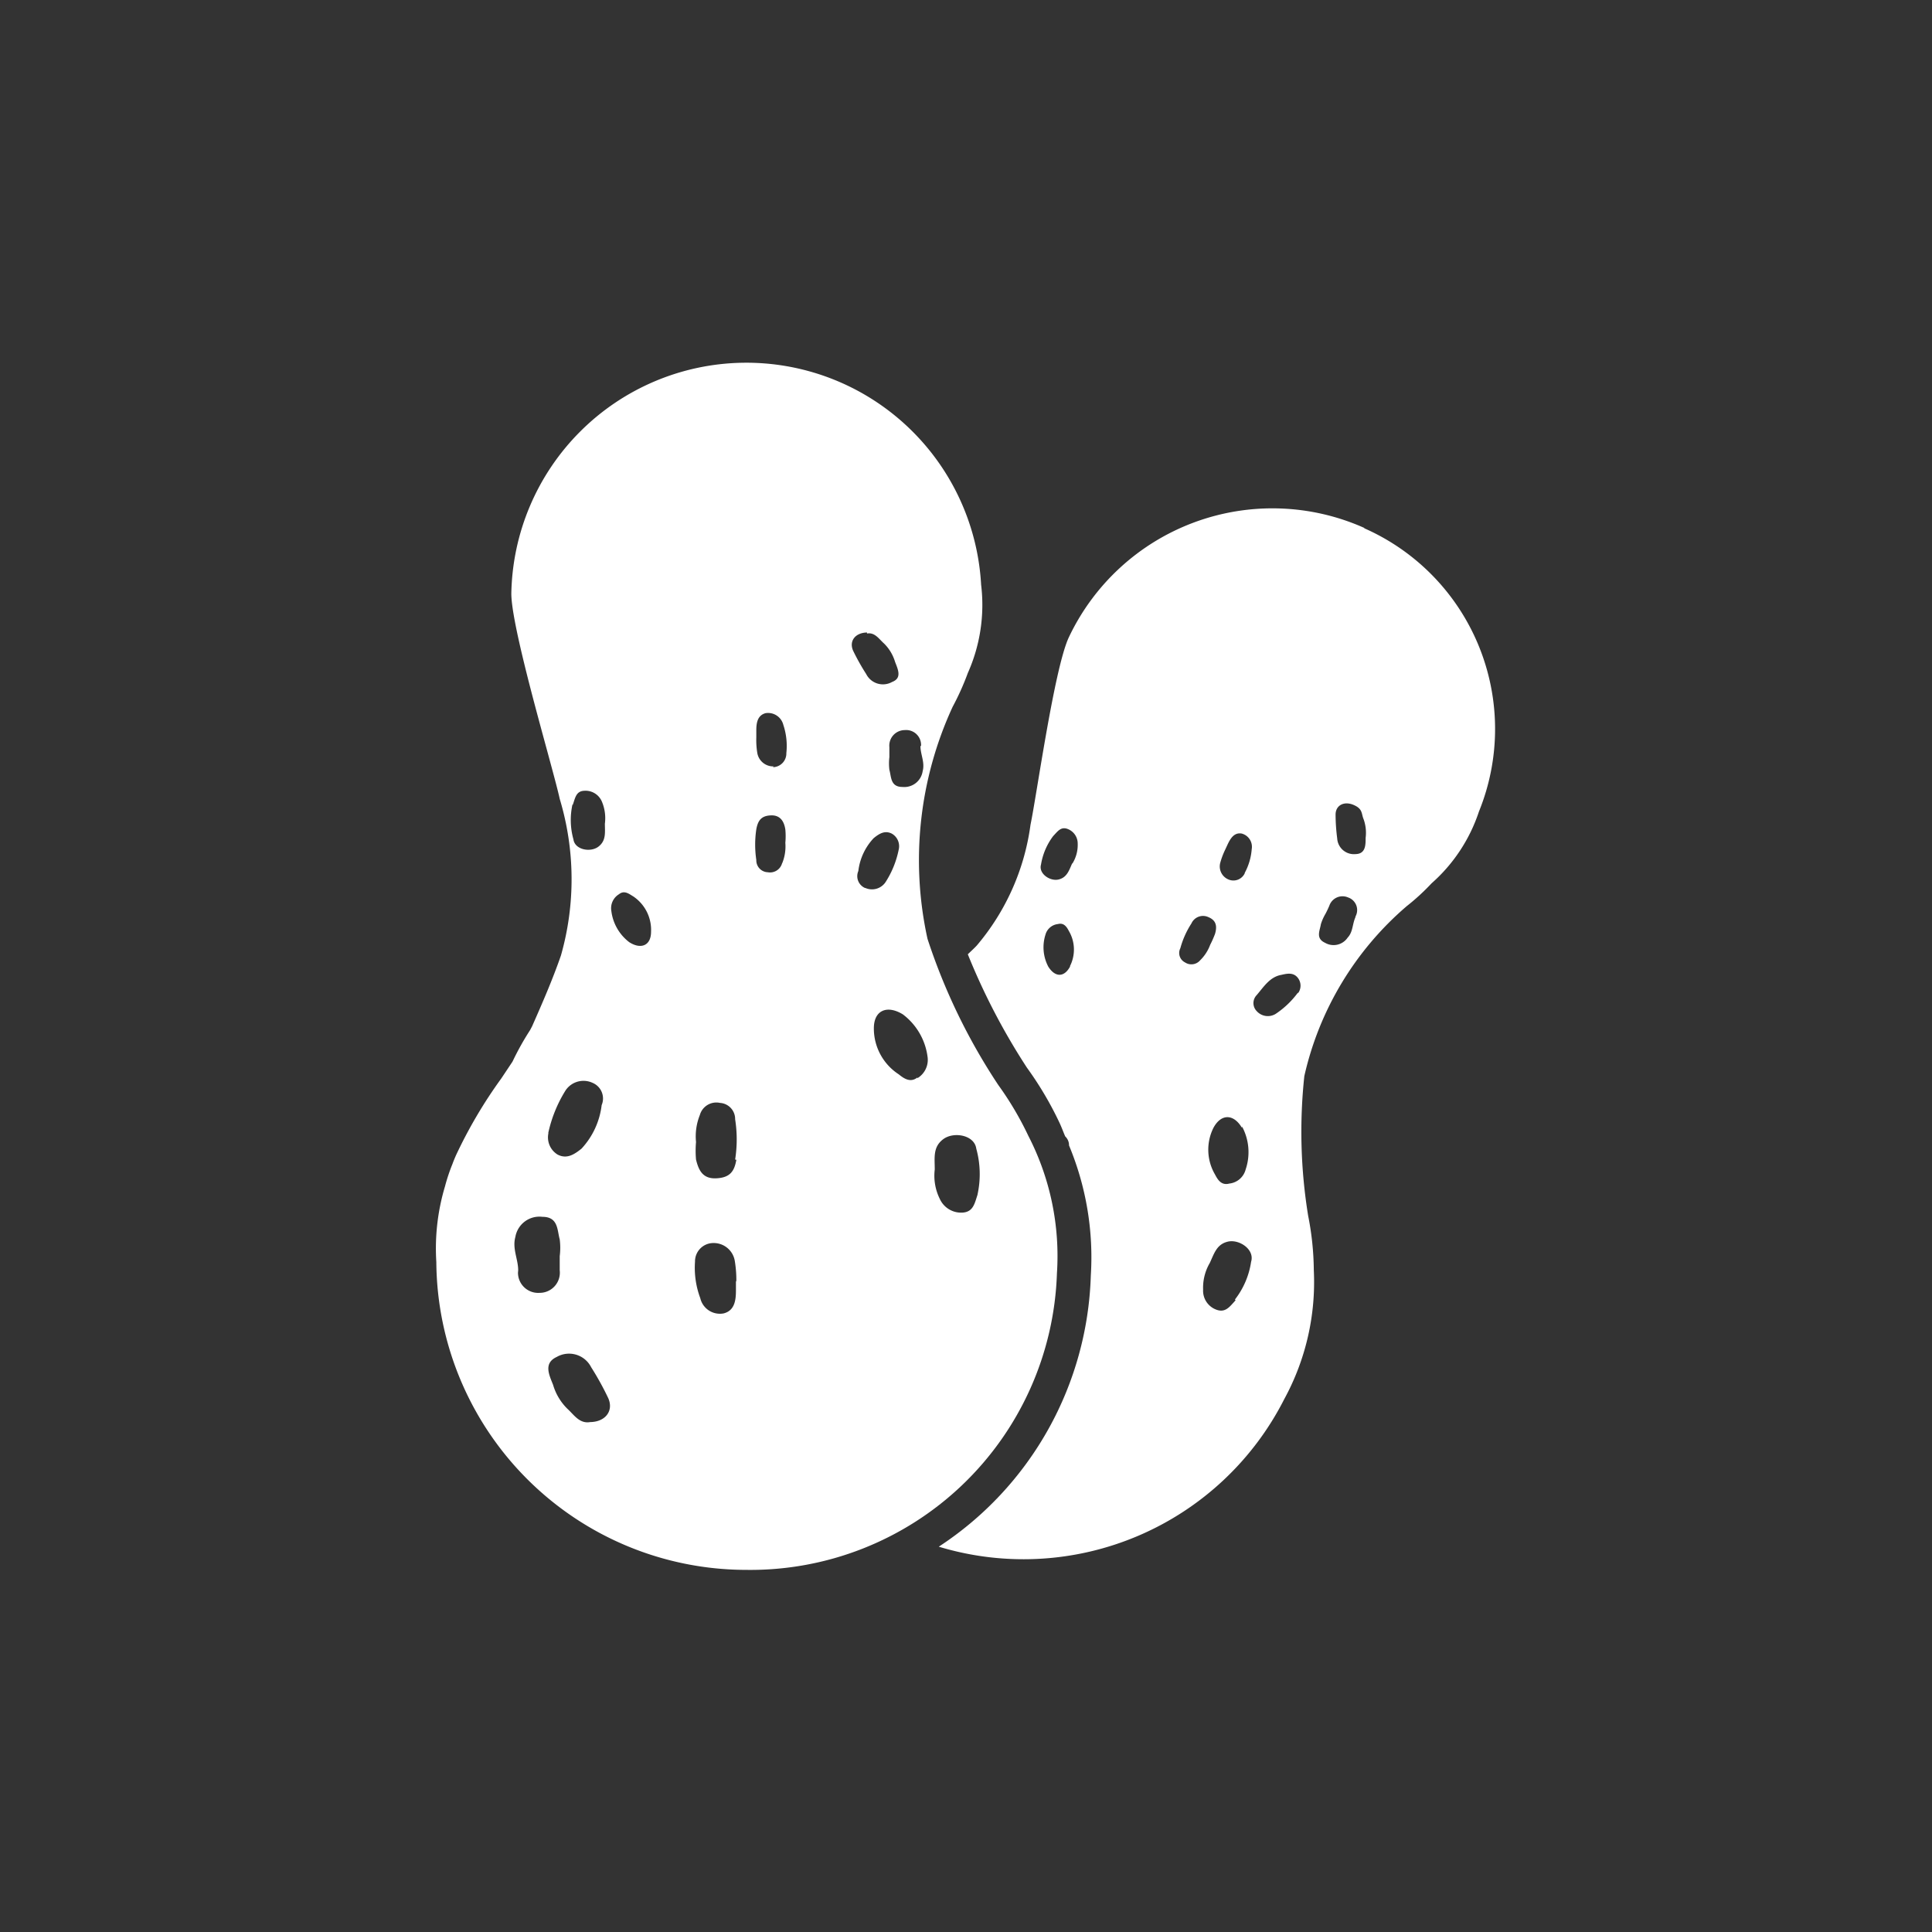 <?xml version="1.0" encoding="UTF-8"?>
<svg xmlns="http://www.w3.org/2000/svg" id="Layer_1" data-name="Layer 1" viewBox="0 0 95.82 95.82">
  <rect x="0" y="0" width="95.82" height="95.82" fill="#333333" stroke="none"/>
  <defs>
    <style>.cls-1{fill:#fff;}</style>
  </defs>
  <path class="cls-1" d="M51,56.33a15.9,15.9,0,0,0-1.49-2.52A29.89,29.89,0,0,1,46,46.56a18.15,18.15,0,0,1,1.25-11.51A12.91,12.91,0,0,0,48,33.38,8.29,8.29,0,0,0,48.66,29a11.66,11.66,0,0,0-23.3.44c0,1.31,1.13,5.42,1.8,7.88.27,1,.5,1.84.6,2.3a13.81,13.81,0,0,1,.06,7.77c-.42,1.21-.93,2.38-1.43,3.51l-.1.19a13.54,13.54,0,0,0-.87,1.56l-.56.84a23.29,23.29,0,0,0-2.25,3.82c-.06.14-.12.28-.17.42a9,9,0,0,0-.37,1.11,10.73,10.73,0,0,0-.43,3.75A15.38,15.38,0,0,0,37,77.86,15.21,15.21,0,0,0,52.42,63.15,13,13,0,0,0,51,56.33M28.41,39.91c.12-.34.16-.67.56-.69a.88.88,0,0,1,.87.51A2.11,2.11,0,0,1,30,40.85c0,.44.07.84-.32,1.14s-1.17.16-1.24-.36a3.57,3.57,0,0,1-.05-1.72M27.19,56.2a6.66,6.66,0,0,1,.86-2.12,1.07,1.07,0,0,1,1.35-.37.84.84,0,0,1,.44,1.1,3.84,3.84,0,0,1-1,2.16c-.34.27-.72.54-1.19.29a1,1,0,0,1-.45-1.06M25.7,63c0-.55-.3-1.07-.14-1.65a1.21,1.21,0,0,1,1.34-1c.79,0,.73.65.86,1.12a3.28,3.28,0,0,1,0,.83h0V63a1,1,0,0,1-1,1.12,1,1,0,0,1-1.07-1m3.58,7.41c-.53.09-.79-.35-1.13-.66a2.75,2.75,0,0,1-.71-1.19c-.19-.48-.49-1.07.18-1.38a1.23,1.23,0,0,1,1.71.51,14.37,14.37,0,0,1,.85,1.54c.27.62-.14,1.17-.9,1.18m1.94-23.8a2.3,2.3,0,0,1-.89-1.55.81.81,0,0,1,.38-.83c.27-.22.52,0,.71.11a2,2,0,0,1,.88,1.75c0,.69-.5.89-1.08.52M36.5,63.57V64c0,.48-.06,1-.61,1.14a1,1,0,0,1-1.16-.76,4.29,4.29,0,0,1-.26-1.81.91.91,0,0,1,.89-.92,1.06,1.06,0,0,1,1.08.87,5.77,5.77,0,0,1,.08,1h0m0-6c-.1.59-.33.89-1,.92s-.87-.4-1-.93a5,5,0,0,1,0-.87,2.84,2.84,0,0,1,.19-1.34.85.85,0,0,1,1-.6.8.8,0,0,1,.75.81,6.45,6.45,0,0,1,0,2M45.65,37c0,.42.23.81.11,1.25a.92.92,0,0,1-1,.78c-.6,0-.55-.49-.65-.85a2.64,2.64,0,0,1,0-.63h0v-.49a.77.77,0,0,1,.76-.85.74.74,0,0,1,.81.79m-6.89,5.81a.62.62,0,0,1-.71.45.59.59,0,0,1-.57-.61,5.15,5.15,0,0,1,0-1.52c.08-.44.25-.67.72-.69s.66.3.72.7a3.59,3.59,0,0,1,0,.66,2.22,2.22,0,0,1-.15,1m-.42-4.79a.8.8,0,0,1-.82-.66,3.94,3.94,0,0,1-.05-.77h0v-.35c0-.36.05-.75.46-.86a.78.78,0,0,1,.88.58A3.3,3.3,0,0,1,39,37.35a.68.68,0,0,1-.67.7M43,31.42c.39-.07.59.27.85.5a2.13,2.13,0,0,1,.54.9c.14.37.36.81-.14,1a.93.93,0,0,1-1.29-.39,11,11,0,0,1-.65-1.16c-.21-.48.11-.89.69-.9m-.1,12.67a.64.64,0,0,1-.33-.84,2.87,2.87,0,0,1,.76-1.63c.26-.21.55-.41.91-.22a.72.72,0,0,1,.33.8,4.66,4.66,0,0,1-.65,1.6.81.81,0,0,1-1,.29m2.59,9.39c-.35.29-.68.06-.94-.15A2.71,2.71,0,0,1,43.34,51c0-.9.66-1.17,1.44-.69A3.14,3.14,0,0,1,46,52.39a1.06,1.06,0,0,1-.51,1.09m3,5.75c-.15.44-.21.87-.74.91a1.16,1.16,0,0,1-1.14-.68A2.58,2.58,0,0,1,46.36,58c0-.58-.1-1.11.42-1.5s1.55-.21,1.64.47a4.74,4.74,0,0,1,.06,2.28"></path>
  <path class="cls-1" d="M67.68,26.19A11.17,11.17,0,0,0,53,31.63c-.72,1.58-1.58,7.79-1.89,9.27a11.65,11.65,0,0,1-2.67,6c-.14.15-.3.29-.44.43a32.61,32.61,0,0,0,2.93,5.62,17,17,0,0,1,1.61,2.72c.11.23.19.46.29.69a.61.61,0,0,1,.19.45,14.42,14.42,0,0,1,1.08,6.46,16.67,16.67,0,0,1-7.54,13.44,14.5,14.5,0,0,0,17.14-7.33A12.11,12.11,0,0,0,65.16,63a14.38,14.38,0,0,0-.28-2.7,25.94,25.94,0,0,1-.19-6.93,15.62,15.62,0,0,1,5.08-8.43A11,11,0,0,0,71,43.81a8.15,8.15,0,0,0,2.35-3.56,10.88,10.88,0,0,0-5.71-14.06M53.07,47.94c-.29.54-.74.54-1.08,0a2.06,2.06,0,0,1-.14-1.58.72.72,0,0,1,.62-.53c.3-.08.44.15.54.34a1.82,1.82,0,0,1,.06,1.74m.11-5.1c-.16.36-.26.71-.68.81s-1-.29-.87-.74a3.2,3.2,0,0,1,.6-1.41c.22-.23.38-.48.71-.36a.77.77,0,0,1,.51.73,1.75,1.75,0,0,1-.27,1m5.59,4.89a.52.52,0,0,1-.23-.7,4.38,4.38,0,0,1,.55-1.23.63.63,0,0,1,.85-.31c.41.17.42.49.32.83a5,5,0,0,1-.24.54,2.09,2.09,0,0,1-.5.77.57.57,0,0,1-.75.1m2.83,8.14A2.68,2.68,0,0,1,61.78,58a.94.94,0,0,1-.81.7c-.4.11-.58-.2-.71-.45a2.43,2.43,0,0,1-.08-2.31c.38-.71,1-.71,1.42,0m-.32,8.55c-.28.3-.49.63-.94.47a1,1,0,0,1-.67-1A2.43,2.43,0,0,1,60,62.64c.22-.47.34-.93.9-1.06s1.34.39,1.15,1a4,4,0,0,1-.8,1.87m.49-21.15a.62.62,0,0,1-.81.32.7.7,0,0,1-.41-.83,3.81,3.81,0,0,1,.24-.64h0l.13-.28c.14-.29.32-.59.69-.53a.68.68,0,0,1,.5.78,2.93,2.93,0,0,1-.35,1.18m2.65,5.92a4.39,4.39,0,0,1-1.12,1.07.74.74,0,0,1-.93-.14.57.57,0,0,1,0-.8c.35-.41.65-.9,1.22-1,.3-.07.6-.13.82.15a.63.63,0,0,1,0,.77m2.85-3.77c-.15.34-.12.73-.38,1a.84.84,0,0,1-1.12.26c-.48-.22-.26-.6-.21-.92a2.36,2.36,0,0,1,.23-.52h0c.07-.13.13-.26.19-.4a.69.69,0,0,1,.93-.41.66.66,0,0,1,.37.94m.5-3.89c0,.35,0,.79-.5.8a.83.83,0,0,1-.91-.78,9.36,9.36,0,0,1-.08-1.18c0-.46.42-.68.89-.48s.38.43.5.71a2,2,0,0,1,.1.93"></path>
</svg>
